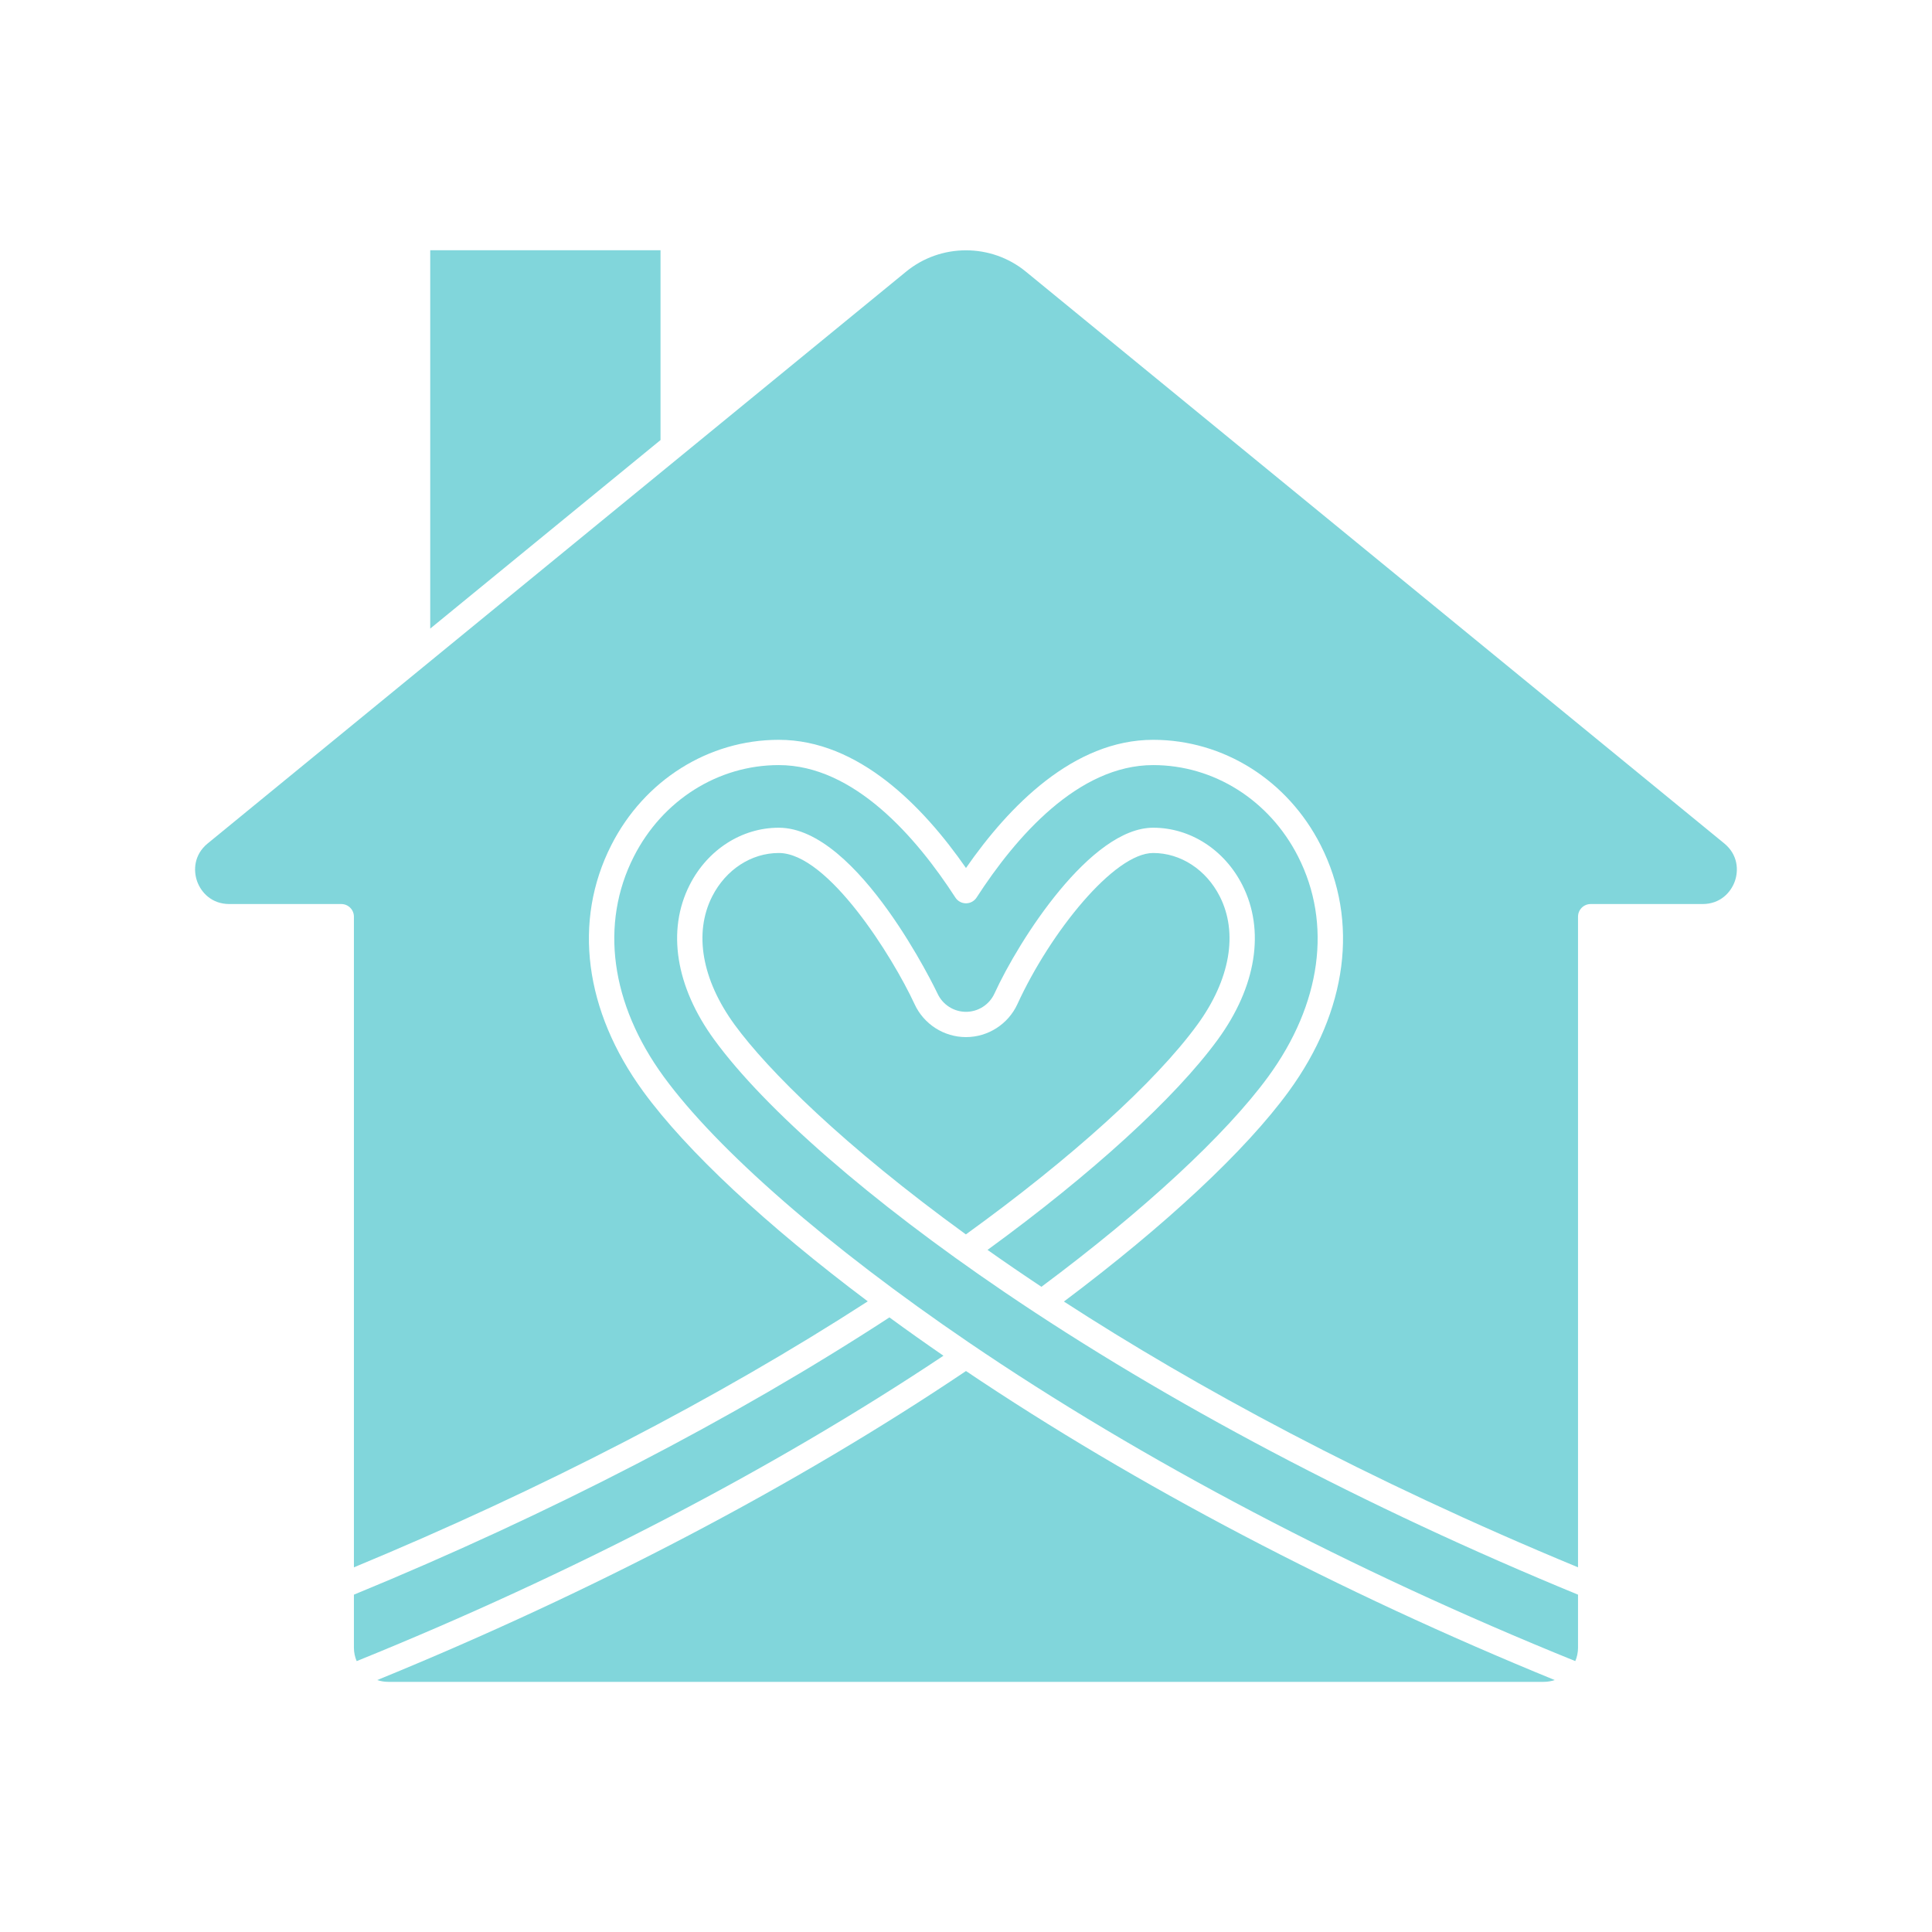 <svg xmlns="http://www.w3.org/2000/svg" xmlns:xlink="http://www.w3.org/1999/xlink" width="500" zoomAndPan="magnify" viewBox="0 0 375 375" height="500" preserveAspectRatio="xMidYMid meet" version="1.0"><defs><clipPath id="9aa5663fab"><path d="M 73 266 L 302 266 L 302 326.812 L 73 326.812 Z M 73 266 " clip-rule="nonzero"/></clipPath><clipPath id="6088c8755b"><path d="M 83 48.562 L 129 48.562 L 129 123 L 83 123 Z M 83 48.562 " clip-rule="nonzero"/></clipPath><clipPath id="a4c8978ba5"><path d="M 37.5 48.562 L 337.5 48.562 L 337.5 305 L 37.5 305 Z M 37.5 48.562 " clip-rule="nonzero"/></clipPath></defs><path fill="#81d6db" d="M 172.637 255.707 C 142.465 275.375 106.598 293.945 68.695 309.523 L 68.695 319.816 C 68.695 320.742 68.887 321.621 69.23 322.422 C 110.934 305.535 150.191 285.105 183.125 263.145 C 179.523 260.668 176.023 258.184 172.637 255.707 Z M 172.637 255.707 " fill-opacity="1" fill-rule="nonzero"/><g clip-path="url(#9aa5663fab)"><path fill="#81d6db" d="M 73.219 326.098 C 73.883 326.32 74.59 326.445 75.328 326.445 L 299.664 326.445 C 300.402 326.445 301.109 326.32 301.773 326.098 C 259.848 308.969 220.48 288.305 187.496 266.117 C 154.516 288.301 115.125 308.977 73.219 326.098 Z M 73.219 326.098 " fill-opacity="1" fill-rule="nonzero"/></g><g clip-path="url(#6088c8755b)"><path fill="#81d6db" d="M 128.207 48.57 L 83.508 48.57 L 83.508 122.008 L 128.207 85.414 Z M 128.207 48.57 " fill-opacity="1" fill-rule="nonzero"/></g><g clip-path="url(#a4c8978ba5)"><path fill="#81d6db" d="M 334.68 163.711 L 199.105 52.715 C 195.742 49.961 191.617 48.586 187.496 48.586 C 183.371 48.586 179.25 49.961 175.887 52.715 L 40.312 163.711 C 37.645 165.895 37.508 168.945 38.266 171.074 C 39.027 173.199 41.066 175.473 44.512 175.473 L 66.242 175.473 C 67.598 175.473 68.695 176.57 68.695 177.926 L 68.695 304.219 C 104.988 289.18 139.332 271.406 168.434 252.59 C 148.75 237.812 133.305 223.438 124.863 211.871 C 113.43 196.211 111.164 178.777 118.652 164.039 C 125.059 151.43 137.516 143.598 151.16 143.598 C 166.613 143.598 179.16 156.48 187.496 168.477 C 195.828 156.48 208.375 143.598 223.828 143.598 C 237.477 143.598 249.93 151.43 256.336 164.039 C 263.824 178.777 261.559 196.211 250.125 211.871 C 241.742 223.355 226.316 237.754 206.504 252.629 C 231.98 269.145 265.035 287.137 306.293 304.215 L 306.293 177.926 C 306.293 176.57 307.395 175.473 308.746 175.473 L 330.477 175.473 C 333.922 175.473 335.961 173.199 336.723 171.074 C 337.484 168.945 337.344 165.895 334.68 163.711 Z M 334.68 163.711 " fill-opacity="1" fill-rule="nonzero"/></g><path fill="#81d6db" d="M 138.641 201.812 C 131.133 191.523 129.391 180.574 133.863 171.766 C 137.344 164.914 143.973 160.66 151.16 160.66 C 166.629 160.66 181.82 192.523 181.969 192.844 C 182.961 195.004 185.129 196.395 187.496 196.395 C 189.863 196.395 192.031 195.004 193.02 192.852 C 197.836 182.348 211.703 160.66 223.832 160.66 C 231.02 160.66 237.645 164.914 241.129 171.766 C 245.602 180.57 243.859 191.523 236.352 201.809 C 228.121 213.082 211.938 227.848 191.68 242.605 C 195 244.953 198.488 247.34 202.141 249.766 C 221.984 234.996 237.984 220.184 246.164 208.977 C 256.469 194.863 258.582 179.293 251.961 166.258 C 246.398 155.309 235.617 148.504 223.832 148.504 C 209.25 148.504 197.145 162.484 189.555 174.211 C 189.102 174.91 188.328 175.332 187.496 175.332 C 186.664 175.332 185.887 174.91 185.438 174.211 C 177.848 162.484 165.738 148.504 151.16 148.504 C 139.371 148.504 128.594 155.309 123.027 166.258 C 116.406 179.293 118.52 194.863 128.824 208.977 C 139.23 223.227 160.797 242.023 188 260.539 C 221.711 283.488 262.395 304.863 305.762 322.418 C 306.105 321.621 306.293 320.738 306.293 319.816 L 306.293 309.523 C 265.078 292.582 226.562 272.266 194.82 250.699 C 168.992 233.152 148.516 215.332 138.641 201.812 Z M 138.641 201.812 " fill-opacity="1" fill-rule="nonzero"/><path fill="#81d6db" d="M 236.754 173.988 C 234.113 168.793 229.164 165.566 223.832 165.566 C 216.227 165.566 203.84 181.023 197.48 194.895 C 195.695 198.785 191.777 201.301 187.496 201.301 C 183.219 201.301 179.301 198.789 177.516 194.898 C 173.262 185.715 160.715 165.566 151.16 165.566 C 145.828 165.566 140.879 168.793 138.238 173.988 C 134.629 181.09 136.223 190.176 142.605 198.918 C 148.992 207.664 163.66 222.32 187.477 239.598 C 207.949 224.809 224.27 210.039 232.387 198.918 C 238.77 190.176 240.363 181.09 236.754 173.988 Z M 236.754 173.988 " fill-opacity="1" fill-rule="nonzero"/></svg>